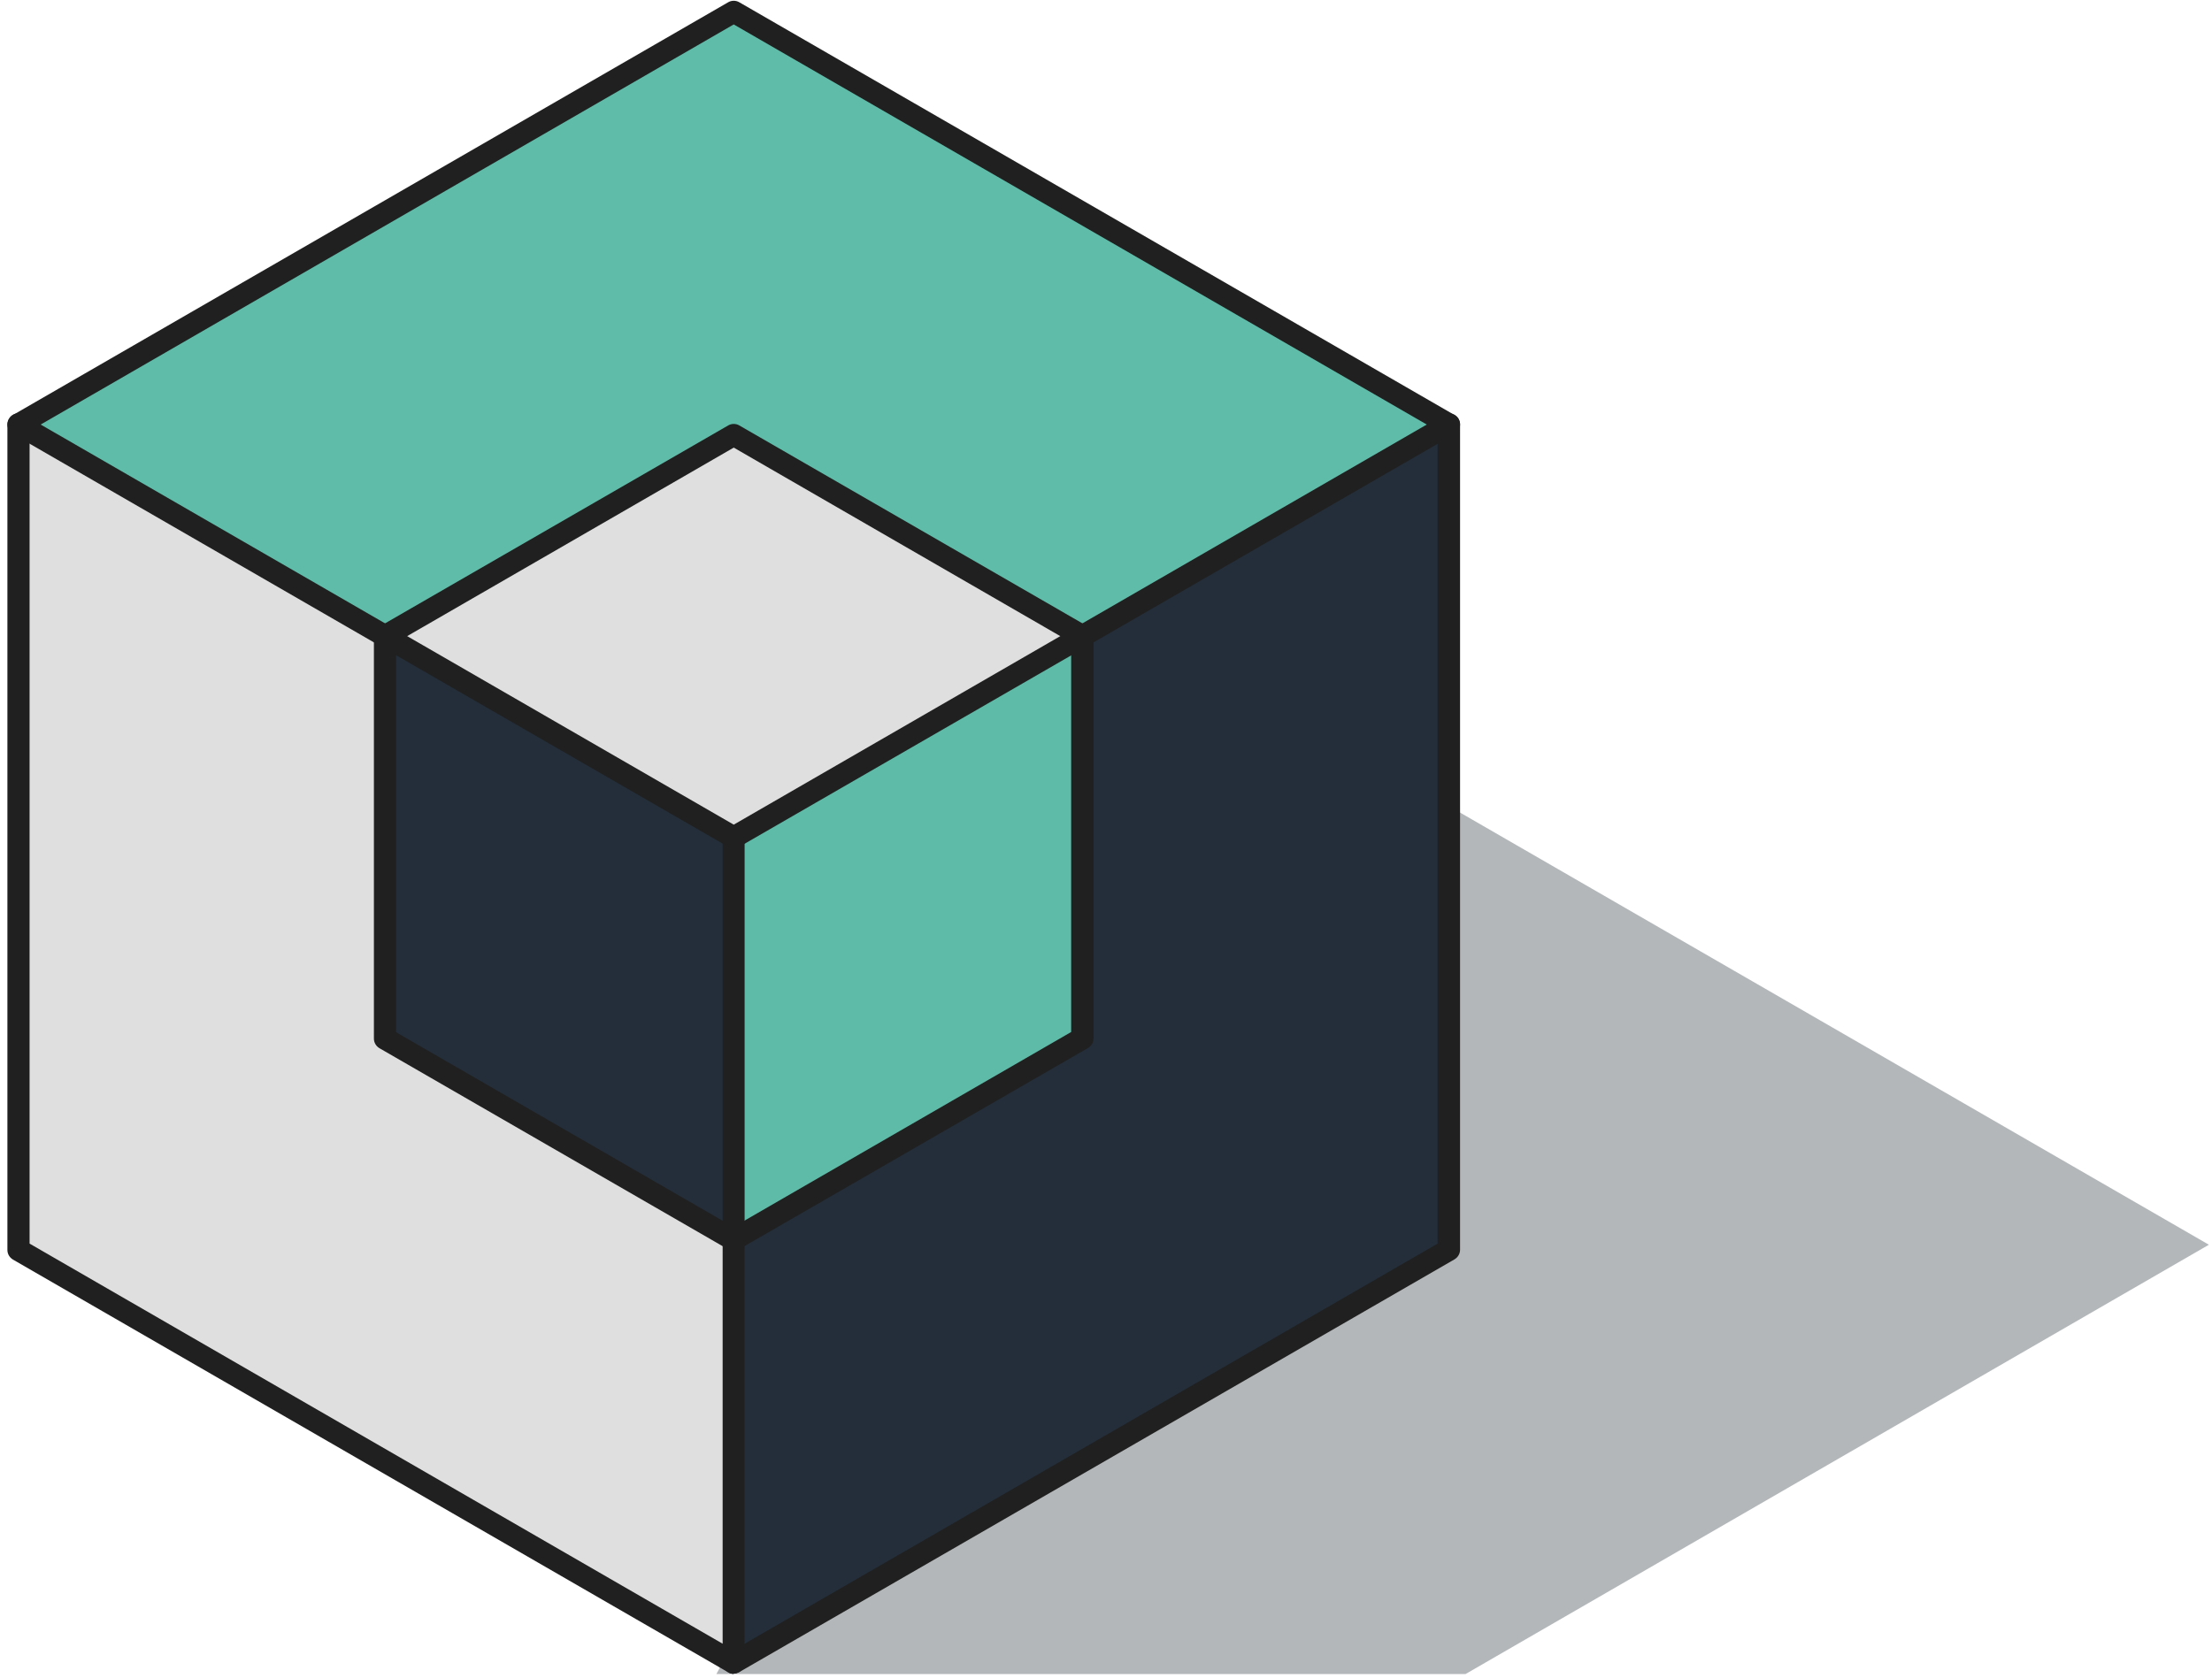 <svg width="286" height="217" viewBox="0 0 286 217" fill="none" xmlns="http://www.w3.org/2000/svg">
<path opacity="0.3" d="M92.622 216.509H189.483L285.6 160.982L160.915 89.006L92.622 216.509Z" fill="#061015"/>
<path d="M94.868 215.049L187.345 161.668V54.906L85.201 78.943L94.868 215.049Z" fill="#232E3A"/>
<path d="M94.867 216.483C94.638 216.483 94.408 216.425 94.207 216.311C93.777 216.081 93.49 215.651 93.462 215.135L83.766 79.029C83.709 78.312 84.197 77.681 84.856 77.538L187 53.501C187.43 53.386 187.889 53.501 188.233 53.759C188.577 54.017 188.778 54.447 188.778 54.877V161.639C188.778 162.155 188.491 162.614 188.061 162.873L95.584 216.253C95.355 216.368 95.125 216.454 94.867 216.454V216.483ZM86.692 80.062L96.129 212.668L185.881 160.836V56.713L86.692 80.062Z" fill="#202020"/>
<path d="M94.869 215.049L2.392 161.668V54.906L94.869 78.943V215.049Z" fill="#DFDFDF"/>
<path d="M94.868 216.483C94.61 216.483 94.381 216.425 94.151 216.282L1.674 162.901C1.244 162.643 0.957 162.184 0.957 161.668V54.906C0.957 54.476 1.158 54.046 1.502 53.759C1.846 53.472 2.305 53.386 2.735 53.501L95.213 77.538C95.844 77.71 96.274 78.284 96.274 78.915V215.02C96.274 215.536 95.987 215.995 95.557 216.253C95.327 216.368 95.098 216.454 94.84 216.454L94.868 216.483ZM3.825 160.836L93.434 212.582V80.062L3.825 56.77V160.865V160.836Z" fill="#202020"/>
<path d="M187.346 54.906L94.869 1.525L2.392 54.906L94.869 108.287L187.346 54.906Z" fill="#5FBCA9"/>
<path d="M94.868 109.721C94.61 109.721 94.381 109.664 94.151 109.52L1.674 56.14C1.244 55.881 0.957 55.422 0.957 54.906C0.957 54.39 1.244 53.931 1.674 53.673L94.151 0.292C94.581 0.034 95.155 0.034 95.585 0.292L188.062 53.673C188.493 53.931 188.78 54.39 188.78 54.906C188.78 55.422 188.493 55.881 188.062 56.14L95.585 109.52C95.356 109.635 95.126 109.721 94.868 109.721ZM5.26 54.906L94.868 106.652L184.477 54.906L94.868 3.16L5.26 54.906Z" fill="#202020"/>
<path d="M94.868 160.348L139.959 134.303V82.271L90.164 93.974L94.868 160.348Z" fill="#5EBBA8"/>
<path d="M94.868 161.782C94.638 161.782 94.409 161.725 94.208 161.61C93.778 161.381 93.491 160.951 93.462 160.434L88.729 94.088C88.672 93.371 89.131 92.74 89.819 92.597L139.615 80.865C140.045 80.779 140.504 80.865 140.848 81.123C141.192 81.381 141.393 81.812 141.393 82.242V134.303C141.393 134.819 141.106 135.278 140.676 135.537L95.585 161.553C95.355 161.668 95.126 161.754 94.868 161.754V161.782ZM91.655 95.092L96.13 157.939L138.496 133.471V84.049L91.655 95.092Z" fill="#202020"/>
<path d="M94.868 160.348L49.777 134.303V82.271L94.868 93.974V160.348Z" fill="#232E3A"/>
<path d="M94.869 161.783C94.611 161.783 94.382 161.725 94.152 161.582L49.061 135.565C48.631 135.307 48.344 134.848 48.344 134.332V82.271C48.344 81.84 48.544 81.41 48.889 81.123C49.233 80.865 49.692 80.75 50.122 80.865L95.213 92.597C95.844 92.769 96.275 93.343 96.275 93.974V160.32C96.275 160.836 95.988 161.295 95.558 161.553C95.328 161.668 95.099 161.754 94.84 161.754L94.869 161.783ZM51.212 133.5L93.435 157.882V95.121L51.212 84.135V133.5Z" fill="#202020"/>
<path d="M139.96 82.271L94.868 56.226L49.777 82.271L94.868 108.287L139.96 82.271Z" fill="#DFDFDF"/>
<path d="M94.869 109.721C94.611 109.721 94.382 109.664 94.152 109.52L49.061 83.504C48.631 83.246 48.344 82.787 48.344 82.271C48.344 81.754 48.631 81.295 49.061 81.037L94.152 55.021C94.582 54.763 95.156 54.763 95.586 55.021L140.677 81.037C141.108 81.295 141.394 81.754 141.394 82.271C141.394 82.787 141.108 83.246 140.677 83.504L95.586 109.52C95.357 109.635 95.127 109.721 94.869 109.721ZM52.646 82.271L94.869 106.652L137.092 82.271L94.869 57.889L52.646 82.271Z" fill="#202020"/>
</svg>

